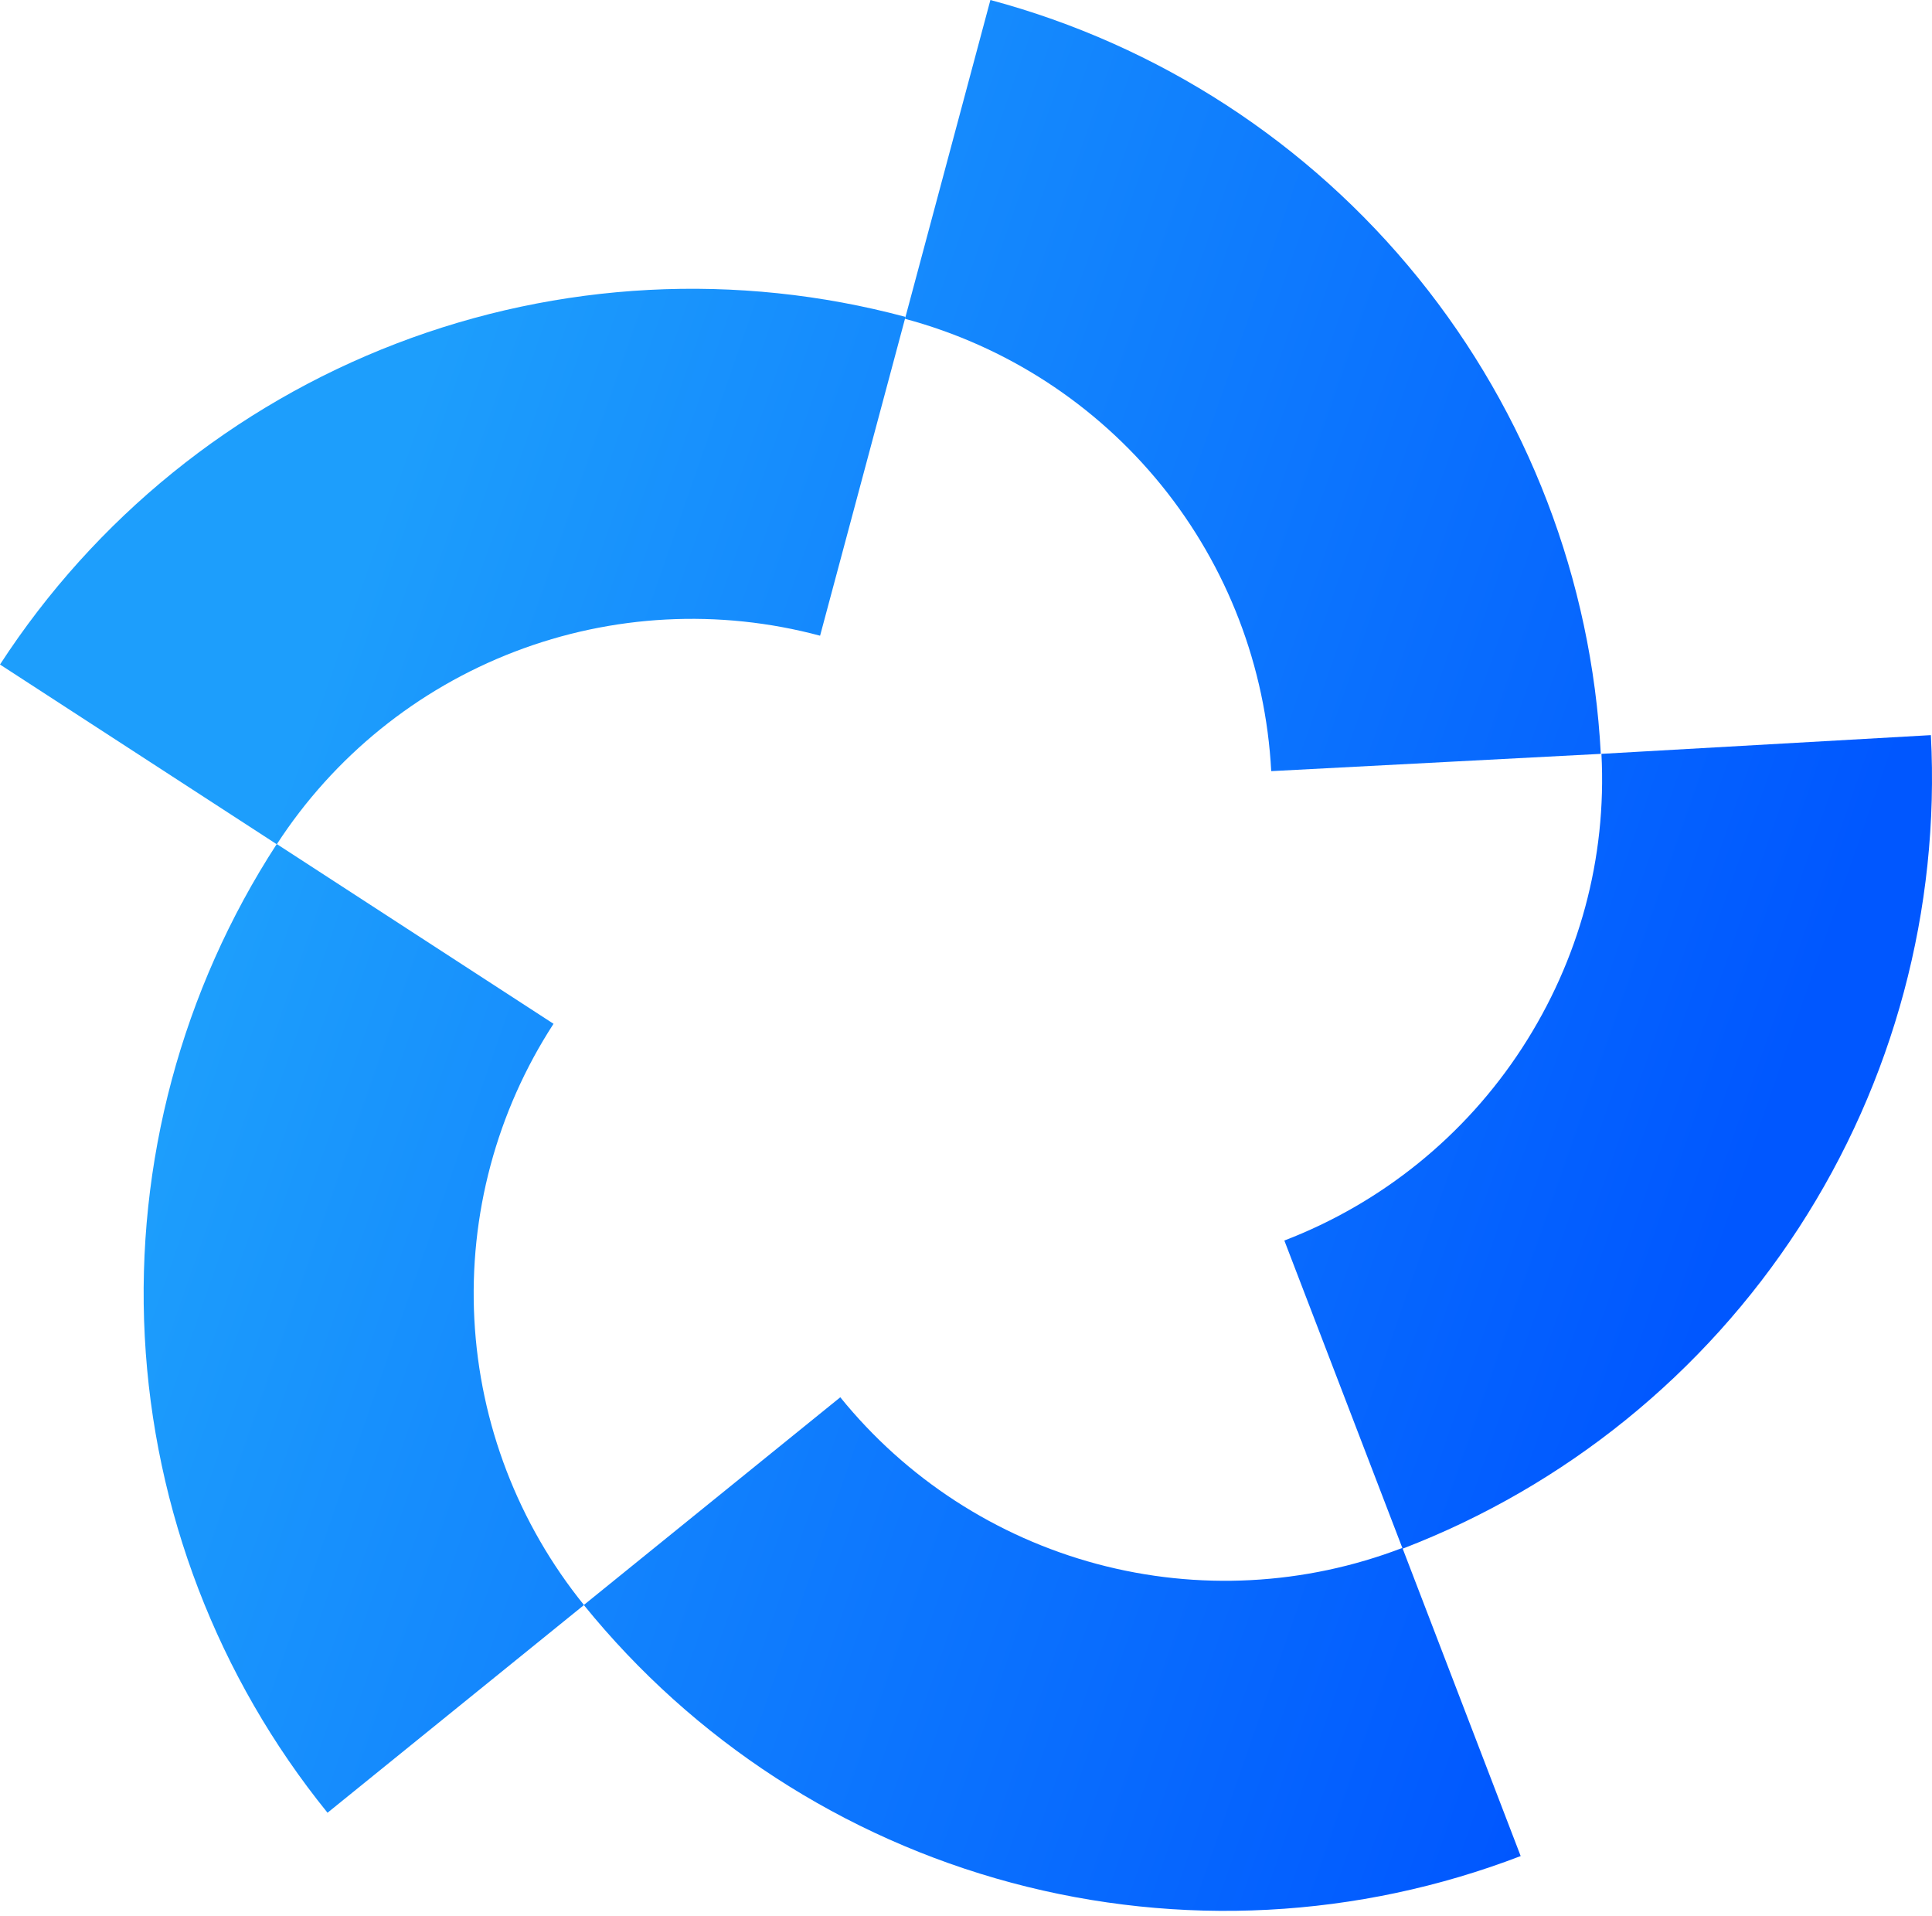 <svg width="120" height="119" viewBox="0 0 120 119" fill="none" xmlns="http://www.w3.org/2000/svg">
<path d="M61.516 0C71.969 2.801 81.267 8.839 88.078 17.25C94.888 25.66 98.862 36.011 99.428 46.818L78.958 47.891C78.618 41.406 76.234 35.196 72.148 30.15C68.061 25.104 62.482 21.481 56.21 19.8L61.516 0Z" fill="url(#paint0_linear_943_97)"/>
<path d="M119.93 45.655C120.496 56.462 117.627 67.171 111.732 76.247C105.838 85.323 97.222 92.301 87.119 96.179L79.773 77.042C85.835 74.715 91.004 70.529 94.541 65.083C98.078 59.637 99.808 53.301 99.468 46.817L119.93 45.655Z" fill="url(#paint1_linear_943_97)"/>
<path d="M94.452 115.269C84.349 119.148 73.277 119.728 62.824 116.927C52.371 114.126 43.072 108.087 36.262 99.677L52.192 86.777C56.278 91.823 61.857 95.446 68.129 97.127C74.401 98.807 81.044 98.459 87.106 96.132L94.452 115.269Z" fill="url(#paint2_linear_943_97)"/>
<path d="M20.343 112.579C13.532 104.168 9.559 93.818 8.992 83.011C8.426 72.203 11.296 61.494 17.19 52.418L34.381 63.582C30.845 69.028 29.123 75.453 29.463 81.938C29.802 88.422 32.187 94.632 36.273 99.679L20.343 112.579Z" fill="url(#paint3_linear_943_97)"/>
<path d="M0 41.27C5.894 32.194 14.51 25.216 24.614 21.338C34.717 17.46 45.789 16.88 56.242 19.68L50.937 39.48C44.665 37.8 38.022 38.148 31.96 40.475C25.898 42.802 20.728 46.988 17.192 52.434L0 41.27Z" fill="url(#paint4_linear_943_97)"/>
<defs>
<linearGradient id="paint0_linear_943_97" x1="31.907" y1="7.4" x2="120.97" y2="38.435" gradientUnits="userSpaceOnUse">
<stop stop-color="#1D9EFC"/>
<stop offset="1" stop-color="#0057FF"/>
</linearGradient>
<linearGradient id="paint1_linear_943_97" x1="31.907" y1="7.4" x2="120.97" y2="38.435" gradientUnits="userSpaceOnUse">
<stop stop-color="#1D9EFC"/>
<stop offset="1" stop-color="#0057FF"/>
</linearGradient>
<linearGradient id="paint2_linear_943_97" x1="31.907" y1="7.4" x2="120.97" y2="38.435" gradientUnits="userSpaceOnUse">
<stop stop-color="#1D9EFC"/>
<stop offset="1" stop-color="#0057FF"/>
</linearGradient>
<linearGradient id="paint3_linear_943_97" x1="31.907" y1="7.4" x2="120.97" y2="38.435" gradientUnits="userSpaceOnUse">
<stop stop-color="#1D9EFC"/>
<stop offset="1" stop-color="#0057FF"/>
</linearGradient>
<linearGradient id="paint4_linear_943_97" x1="31.907" y1="7.4" x2="120.97" y2="38.435" gradientUnits="userSpaceOnUse">
<stop stop-color="#1D9EFC"/>
<stop offset="1" stop-color="#0057FF"/>
</linearGradient>
</defs>
</svg>
